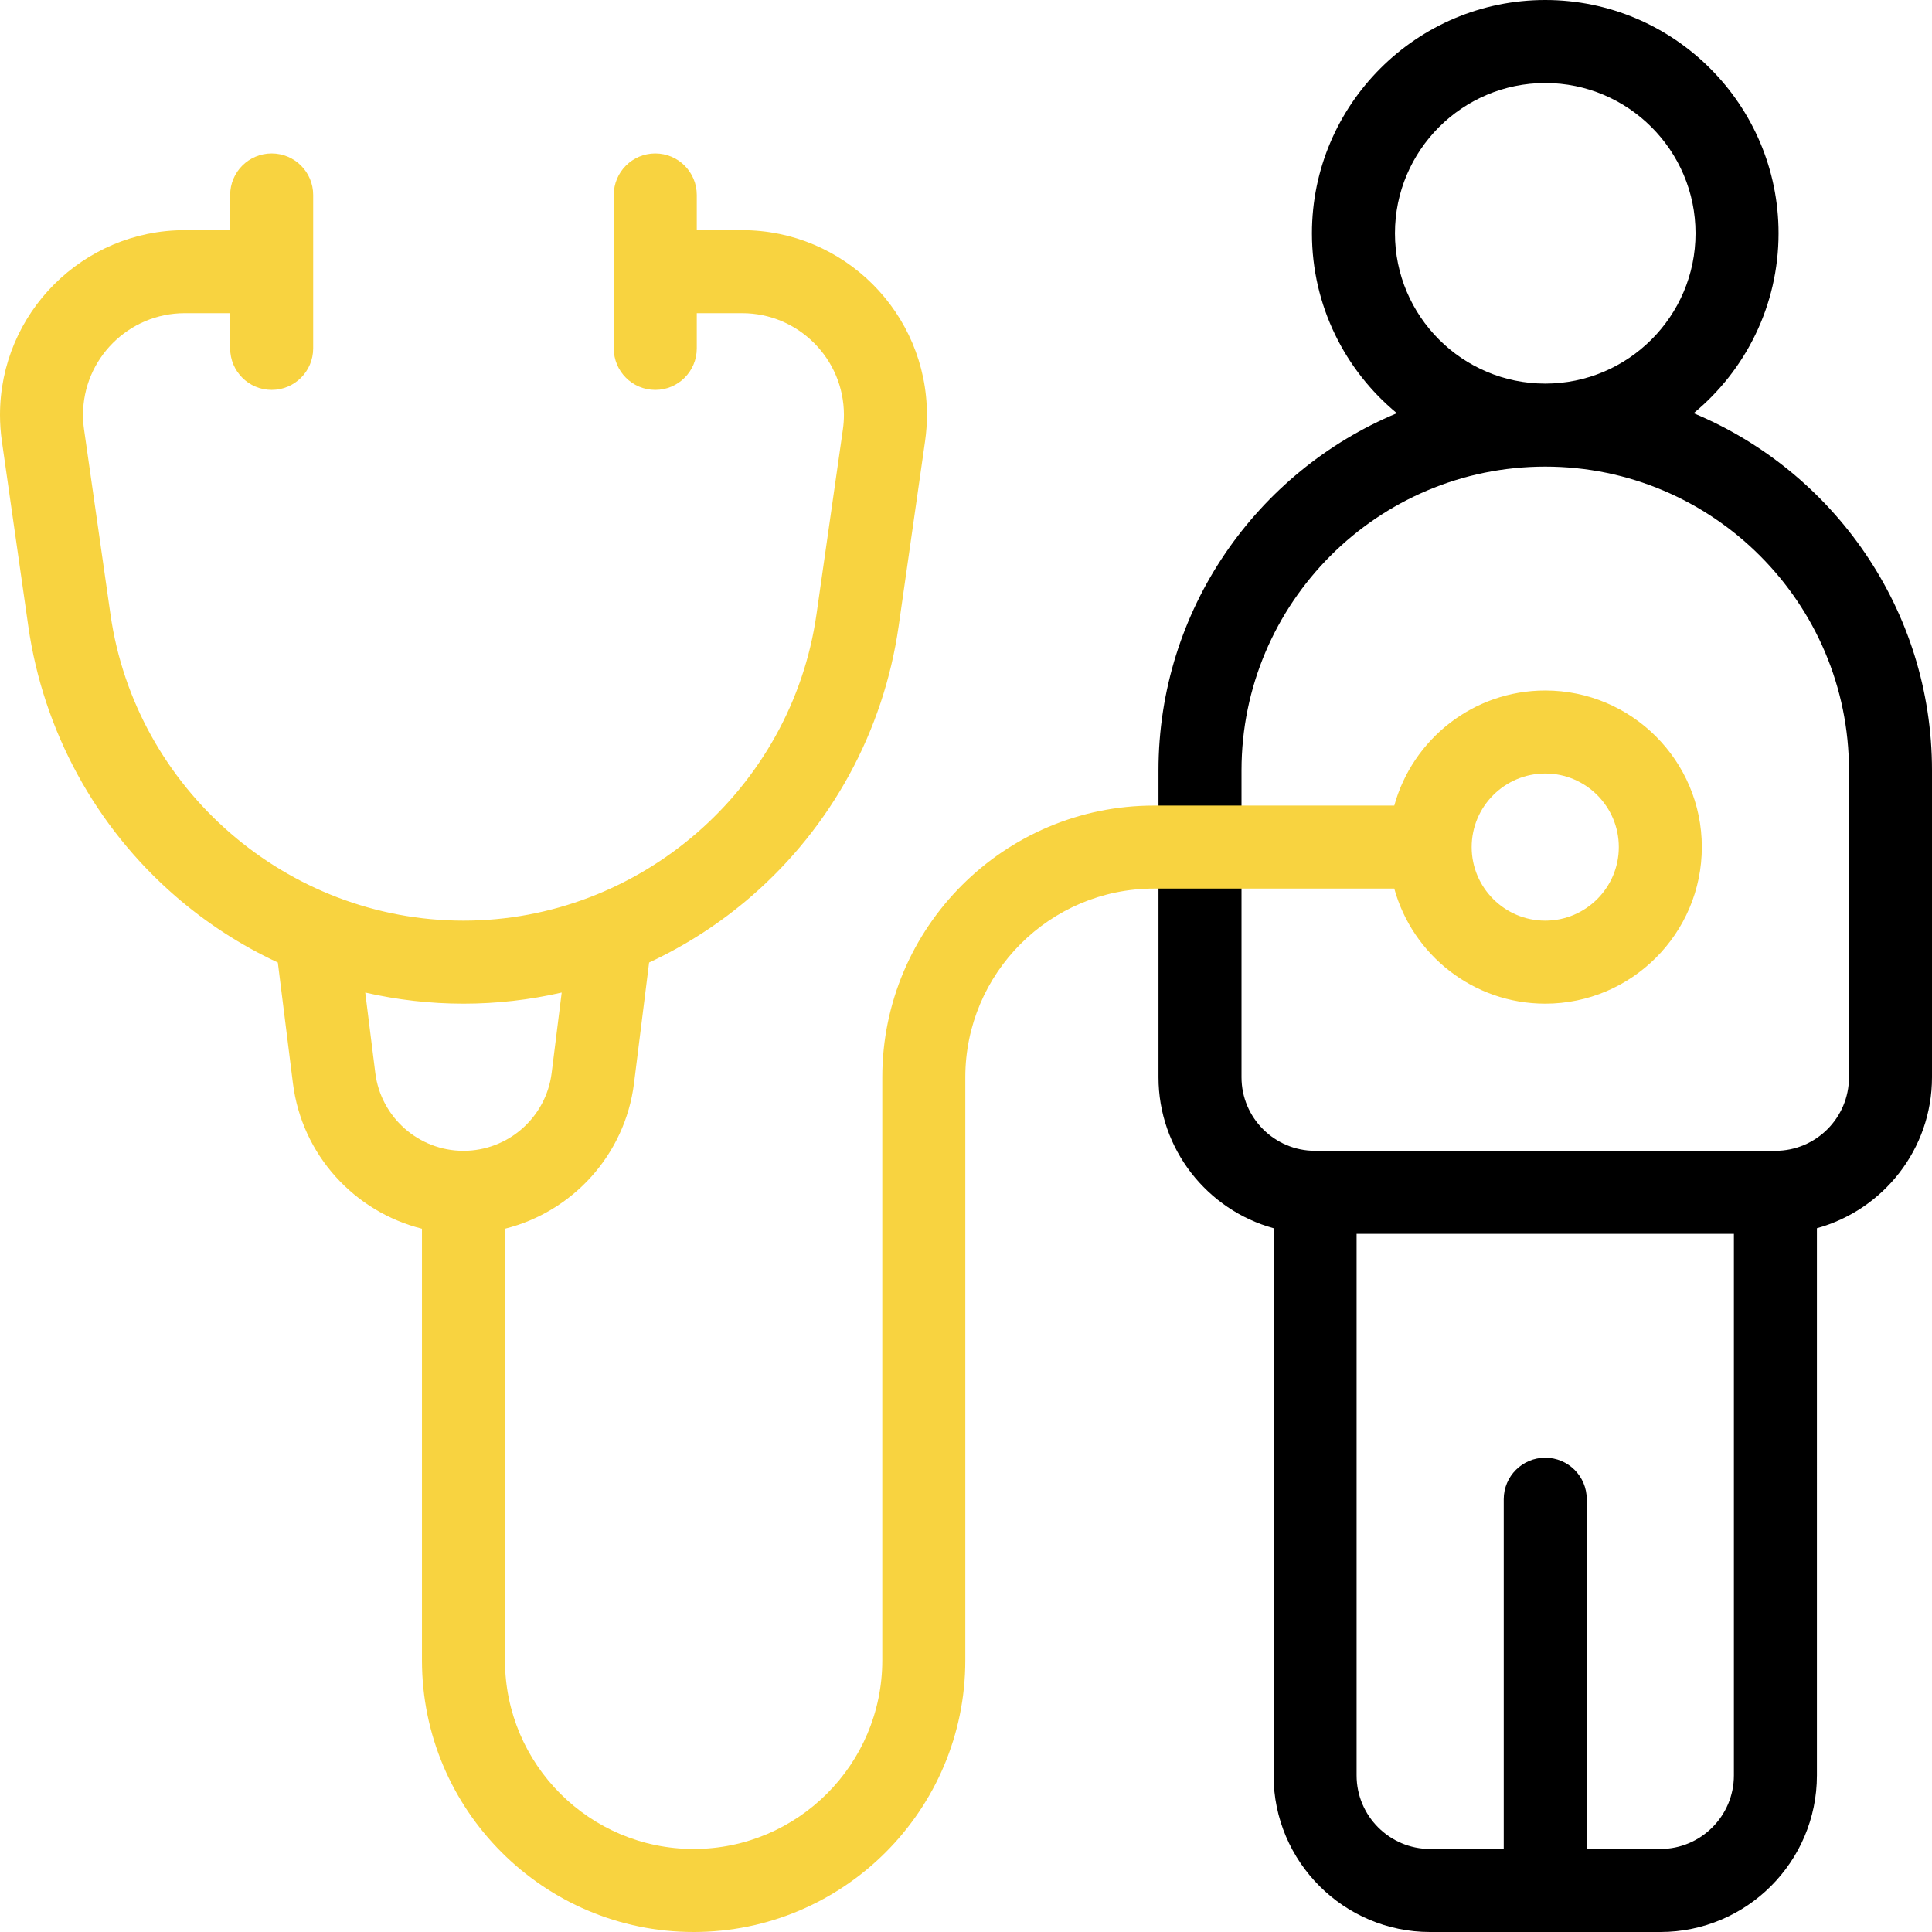 <?xml version="1.0" encoding="iso-8859-1"?>
<!-- Generator: Adobe Illustrator 27.2.0, SVG Export Plug-In . SVG Version: 6.00 Build 0)  -->
<svg version="1.1" id="Capa_1" xmlns="http://www.w3.org/2000/svg" xmlns:xlink="http://www.w3.org/1999/xlink" x="0px" y="0px"
	 viewBox="0 0 512 512" style="enable-background:new 0 0 512 512;" xml:space="preserve">
<g>
	<path d="M448.83,109.509c13.737-11.35,22.506-28.509,22.506-47.678c0-34.093-27.737-61.83-61.83-61.83
		c-34.093,0-61.829,27.737-61.829,61.83c0,19.169,8.769,36.329,22.506,47.678c-37.055,15.453-63.17,52.055-63.17,94.645v81.328
		c0,19.074,12.939,35.173,30.498,40.007v145.014c0,22.882,18.615,41.498,41.497,41.498h60.996c22.882,0,41.498-18.616,41.498-41.498
		V325.488C499.06,320.654,512,304.555,512,285.481v-81.328C512,161.563,485.885,124.962,448.83,109.509z M369.677,61.83
		c0-21.962,17.867-39.83,39.829-39.83c21.962,0,39.83,17.868,39.83,39.83c0,21.962-17.868,39.83-39.83,39.83
		C387.544,101.66,369.677,83.792,369.677,61.83z M440.004,490h-19.498v-92.693c0-6.075-4.925-11-11-11s-11,4.925-11,11V490h-19.498
		c-10.751,0-19.497-8.747-19.497-19.498V326.979h99.991v143.523C459.502,481.253,450.755,490,440.004,490z M490,285.481
		c0,10.751-8.747,19.498-19.498,19.498H348.511c-10.751,0-19.498-8.747-19.498-19.498v-81.328c0-44.384,36.109-80.494,80.493-80.494
		c44.385,0,80.494,36.109,80.494,80.494V285.481z"/>
	<path style="fill:#F8D340;" d="M409.506,182.988c-19.073,0-35.173,12.939-40.007,30.498h-63.686
		c-39.699,0-71.996,32.297-71.996,71.996v154.522c0,27.568-22.428,49.996-49.996,49.996c-27.567,0-49.995-22.428-49.995-49.996
		V325.621c17.879-4.464,31.821-19.548,34.195-38.54l4.001-32.004c9.744-4.539,18.887-10.432,27.13-17.581
		c21.182-18.371,35.03-43.774,38.996-71.531l7.011-49.08c0.326-2.288,0.492-4.617,0.492-6.924c0-26.999-21.966-48.965-48.966-48.965
		h-12.03v-9.332c0-6.075-4.925-11-11-11c-6.075,0-11,4.925-11,11v40.664c0,6.075,4.925,11,11,11c6.075,0,11-4.925,11-11v-9.332
		h12.03c14.869,0,26.966,12.097,26.966,26.965c0,1.27-0.091,2.553-0.271,3.813l-7.011,49.079
		c-6.607,46.251-46.822,81.13-93.544,81.13c-46.721,0-86.936-34.878-93.543-81.13l-7.011-49.078
		c-0.18-1.261-0.271-2.545-0.271-3.814c0-14.869,12.097-26.965,26.966-26.965h12.03v9.332c0,6.075,4.925,11,11,11
		c6.075,0,11-4.925,11-11V51.664c0-6.075-4.925-11-11-11c-6.075,0-11,4.925-11,11v9.332h-12.03C21.966,60.996,0,82.962,0,109.961
		c0,2.307,0.166,4.636,0.492,6.925l7.011,49.079c3.966,27.756,17.814,53.16,38.996,71.531c8.243,7.149,17.387,13.042,27.13,17.581
		l4.001,32.004c2.375,18.993,16.316,34.076,34.196,38.54v114.383c0,39.699,32.297,71.996,71.995,71.996
		c39.699,0,71.996-32.297,71.996-71.996V285.481c0-27.568,22.428-49.996,49.996-49.996h63.685
		c4.834,17.559,20.933,30.498,40.007,30.498c22.882,0,41.498-18.616,41.498-41.498C451.004,201.604,432.388,182.988,409.506,182.988
		z M99.46,284.353l-2.665-21.317c8.481,1.945,17.21,2.948,26.031,2.948c8.821,0,17.549-1.003,26.03-2.948l-2.665,21.317
		c-1.47,11.759-11.515,20.627-23.365,20.627S100.93,296.112,99.46,284.353z M409.506,243.983c-10.751,0-19.498-8.747-19.498-19.498
		c0-10.751,8.747-19.498,19.498-19.498c10.751,0,19.498,8.747,19.498,19.498C429.004,235.237,420.257,243.983,409.506,243.983z"/>
</g>
<g>
</g>
<g>
</g>
<g>
</g>
<g>
</g>
<g>
</g>
<g>
</g>
<g>
</g>
<g>
</g>
<g>
</g>
<g>
</g>
<g>
</g>
<g>
</g>
<g>
</g>
<g>
</g>
<g>
</g>
</svg>
